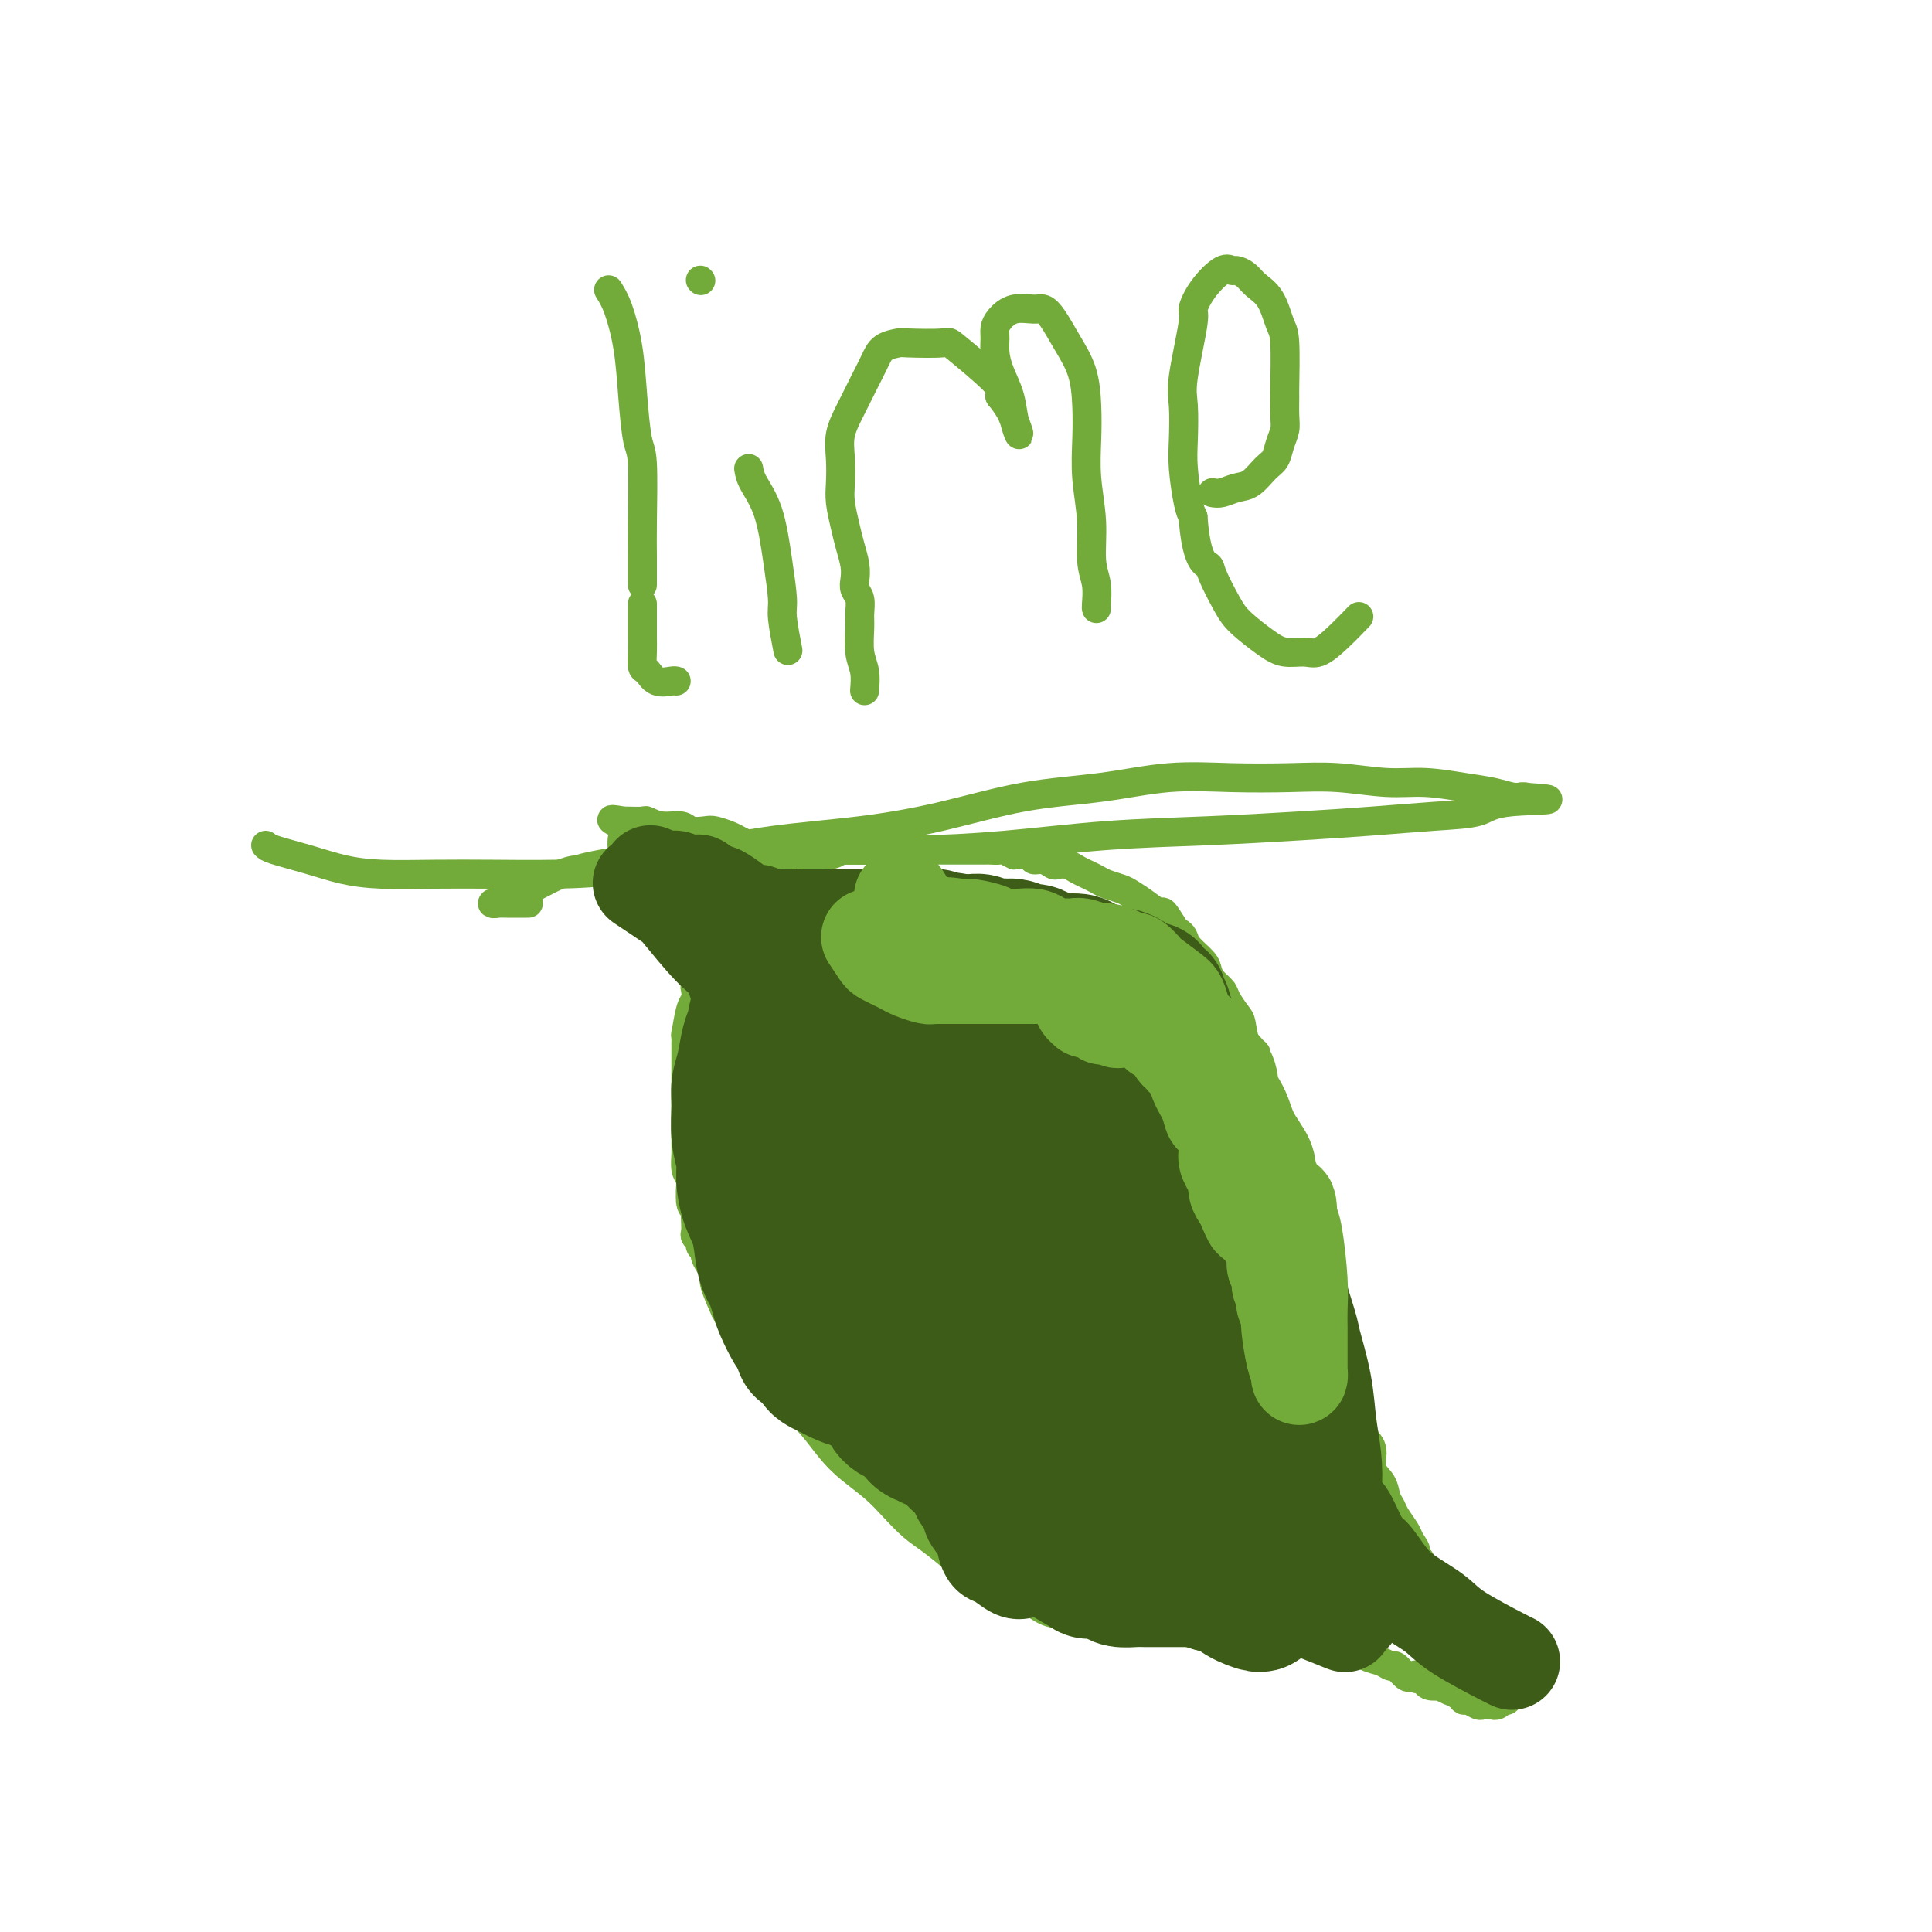 <svg viewBox='0 0 400 400' version='1.1' xmlns='http://www.w3.org/2000/svg' xmlns:xlink='http://www.w3.org/1999/xlink'><g fill='none' stroke='#73AB3A' stroke-width='6' stroke-linecap='round' stroke-linejoin='round'><path d='M130,172c-0.209,0.635 -0.417,1.269 0,2c0.417,0.731 1.460,1.558 2,2c0.540,0.442 0.577,0.500 1,1c0.423,0.500 1.231,1.441 2,2c0.769,0.559 1.497,0.737 2,1c0.503,0.263 0.780,0.610 1,1c0.220,0.390 0.384,0.823 1,1c0.616,0.177 1.686,0.099 2,0c0.314,-0.099 -0.126,-0.220 0,0c0.126,0.220 0.819,0.781 1,1c0.181,0.219 -0.149,0.096 0,0c0.149,-0.096 0.776,-0.167 1,0c0.224,0.167 0.046,0.571 0,1c-0.046,0.429 0.040,0.883 0,1c-0.040,0.117 -0.207,-0.105 0,0c0.207,0.105 0.787,0.535 1,1c0.213,0.465 0.057,0.965 0,1c-0.057,0.035 -0.015,-0.394 0,0c0.015,0.394 0.004,1.611 0,2c-0.004,0.389 -0.001,-0.049 0,0c0.001,0.049 0.000,0.585 0,1c-0.000,0.415 -0.000,0.707 0,1'/><path d='M144,191c0.094,1.488 -0.171,1.708 0,2c0.171,0.292 0.778,0.656 1,1c0.222,0.344 0.060,0.669 0,1c-0.060,0.331 -0.016,0.669 0,1c0.016,0.331 0.005,0.656 0,1c-0.005,0.344 -0.005,0.708 0,1c0.005,0.292 0.015,0.511 0,1c-0.015,0.489 -0.056,1.248 0,2c0.056,0.752 0.208,1.496 0,2c-0.208,0.504 -0.778,0.767 -1,1c-0.222,0.233 -0.098,0.435 0,1c0.098,0.565 0.170,1.493 0,2c-0.170,0.507 -0.581,0.593 -1,2c-0.419,1.407 -0.844,4.134 -1,5c-0.156,0.866 -0.042,-0.129 0,0c0.042,0.129 0.011,1.381 0,2c-0.011,0.619 -0.003,0.606 0,1c0.003,0.394 0.001,1.196 0,2c-0.001,0.804 -0.000,1.611 0,2c0.000,0.389 0.000,0.359 0,1c-0.000,0.641 -0.000,1.953 0,3c0.000,1.047 0.000,1.827 0,2c-0.000,0.173 0.000,-0.263 0,0c-0.000,0.263 -0.000,1.226 0,2c0.000,0.774 0.000,1.361 0,2c-0.000,0.639 -0.001,1.330 0,2c0.001,0.670 0.003,1.321 0,2c-0.003,0.679 -0.011,1.388 0,2c0.011,0.612 0.041,1.126 0,2c-0.041,0.874 -0.155,2.107 0,3c0.155,0.893 0.577,1.447 1,2'/><path d='M143,244c-0.138,8.484 0.015,3.193 0,2c-0.015,-1.193 -0.200,1.711 0,3c0.200,1.289 0.785,0.961 1,1c0.215,0.039 0.062,0.444 0,1c-0.062,0.556 -0.032,1.262 0,2c0.032,0.738 0.065,1.507 0,2c-0.065,0.493 -0.228,0.709 0,1c0.228,0.291 0.848,0.658 1,1c0.152,0.342 -0.165,0.659 0,1c0.165,0.341 0.813,0.707 1,1c0.187,0.293 -0.086,0.515 0,1c0.086,0.485 0.530,1.235 1,2c0.470,0.765 0.966,1.546 1,2c0.034,0.454 -0.395,0.582 0,2c0.395,1.418 1.614,4.125 2,5c0.386,0.875 -0.062,-0.082 0,0c0.062,0.082 0.635,1.204 1,2c0.365,0.796 0.524,1.266 1,2c0.476,0.734 1.270,1.732 2,3c0.730,1.268 1.395,2.806 2,4c0.605,1.194 1.151,2.045 2,3c0.849,0.955 2.000,2.015 3,3c1.000,0.985 1.849,1.894 3,3c1.151,1.106 2.604,2.409 4,4c1.396,1.591 2.736,3.469 4,5c1.264,1.531 2.451,2.716 4,4c1.549,1.284 3.459,2.667 5,4c1.541,1.333 2.712,2.615 4,4c1.288,1.385 2.693,2.873 4,4c1.307,1.127 2.516,1.893 4,3c1.484,1.107 3.242,2.553 5,4'/><path d='M198,323c6.846,6.617 3.961,4.159 4,4c0.039,-0.159 3.004,1.981 5,3c1.996,1.019 3.025,0.917 4,1c0.975,0.083 1.896,0.352 3,1c1.104,0.648 2.393,1.677 4,2c1.607,0.323 3.534,-0.058 5,0c1.466,0.058 2.472,0.554 4,1c1.528,0.446 3.576,0.840 5,1c1.424,0.160 2.222,0.085 3,0c0.778,-0.085 1.537,-0.180 3,0c1.463,0.180 3.631,0.637 5,1c1.369,0.363 1.938,0.633 3,1c1.062,0.367 2.617,0.830 4,1c1.383,0.170 2.593,0.045 4,0c1.407,-0.045 3.010,-0.012 4,0c0.990,0.012 1.368,0.003 2,0c0.632,-0.003 1.519,-0.001 2,0c0.481,0.001 0.554,0.000 1,0c0.446,-0.000 1.263,-0.001 2,0c0.737,0.001 1.395,0.004 2,0c0.605,-0.004 1.158,-0.013 2,0c0.842,0.013 1.971,0.049 3,0c1.029,-0.049 1.956,-0.182 3,0c1.044,0.182 2.206,0.680 3,1c0.794,0.320 1.220,0.462 2,1c0.780,0.538 1.914,1.472 3,2c1.086,0.528 2.122,0.650 3,1c0.878,0.350 1.596,0.929 2,1c0.404,0.071 0.493,-0.365 1,0c0.507,0.365 1.430,1.533 2,2c0.570,0.467 0.785,0.234 1,0'/><path d='M292,347c2.810,1.250 1.335,0.374 1,0c-0.335,-0.374 0.468,-0.245 1,0c0.532,0.245 0.792,0.605 1,1c0.208,0.395 0.366,0.823 1,1c0.634,0.177 1.746,0.103 2,0c0.254,-0.103 -0.349,-0.234 0,0c0.349,0.234 1.651,0.832 2,1c0.349,0.168 -0.253,-0.095 0,0c0.253,0.095 1.363,0.547 2,1c0.637,0.453 0.800,0.906 1,1c0.200,0.094 0.436,-0.171 1,0c0.564,0.171 1.457,0.778 2,1c0.543,0.222 0.737,0.061 1,0c0.263,-0.061 0.596,-0.020 1,0c0.404,0.020 0.878,0.019 1,0c0.122,-0.019 -0.107,-0.057 0,0c0.107,0.057 0.549,0.209 1,0c0.451,-0.209 0.909,-0.778 1,-1c0.091,-0.222 -0.186,-0.097 0,0c0.186,0.097 0.834,0.167 1,0c0.166,-0.167 -0.152,-0.569 0,-1c0.152,-0.431 0.773,-0.889 1,-1c0.227,-0.111 0.061,0.125 0,0c-0.061,-0.125 -0.016,-0.611 0,-1c0.016,-0.389 0.005,-0.683 0,-1c-0.005,-0.317 -0.002,-0.659 0,-1'/><path d='M313,347c0.155,-0.730 0.041,-0.054 0,0c-0.041,0.054 -0.010,-0.514 0,-1c0.010,-0.486 0.000,-0.891 0,-1c-0.000,-0.109 0.010,0.077 0,0c-0.010,-0.077 -0.040,-0.416 0,-1c0.040,-0.584 0.152,-1.413 0,-2c-0.152,-0.587 -0.566,-0.931 -1,-1c-0.434,-0.069 -0.886,0.136 -1,0c-0.114,-0.136 0.110,-0.615 0,-1c-0.110,-0.385 -0.554,-0.676 -1,-1c-0.446,-0.324 -0.894,-0.679 -1,-1c-0.106,-0.321 0.130,-0.607 0,-1c-0.130,-0.393 -0.626,-0.894 -1,-1c-0.374,-0.106 -0.626,0.182 -1,0c-0.374,-0.182 -0.870,-0.834 -1,-1c-0.130,-0.166 0.106,0.152 0,0c-0.106,-0.152 -0.554,-0.776 -1,-1c-0.446,-0.224 -0.889,-0.050 -1,0c-0.111,0.050 0.111,-0.025 0,0c-0.111,0.025 -0.555,0.151 -1,0c-0.445,-0.151 -0.893,-0.580 -1,-1c-0.107,-0.420 0.125,-0.832 0,-1c-0.125,-0.168 -0.606,-0.090 -1,0c-0.394,0.090 -0.701,0.194 -1,0c-0.299,-0.194 -0.591,-0.685 -1,-1c-0.409,-0.315 -0.936,-0.455 -1,-1c-0.064,-0.545 0.333,-1.497 0,-2c-0.333,-0.503 -1.397,-0.559 -2,-1c-0.603,-0.441 -0.744,-1.269 -1,-2c-0.256,-0.731 -0.628,-1.366 -1,-2'/><path d='M294,323c-2.959,-3.138 -1.356,-1.982 -1,-2c0.356,-0.018 -0.535,-1.211 -1,-2c-0.465,-0.789 -0.504,-1.173 -1,-2c-0.496,-0.827 -1.447,-2.096 -2,-3c-0.553,-0.904 -0.707,-1.442 -1,-2c-0.293,-0.558 -0.726,-1.135 -1,-2c-0.274,-0.865 -0.388,-2.018 -1,-3c-0.612,-0.982 -1.722,-1.792 -2,-3c-0.278,-1.208 0.276,-2.815 0,-4c-0.276,-1.185 -1.382,-1.948 -2,-3c-0.618,-1.052 -0.746,-2.394 -1,-4c-0.254,-1.606 -0.633,-3.477 -1,-5c-0.367,-1.523 -0.724,-2.699 -1,-4c-0.276,-1.301 -0.473,-2.726 -1,-4c-0.527,-1.274 -1.384,-2.398 -2,-4c-0.616,-1.602 -0.991,-3.681 -1,-5c-0.009,-1.319 0.349,-1.879 0,-3c-0.349,-1.121 -1.404,-2.803 -2,-4c-0.596,-1.197 -0.733,-1.909 -1,-3c-0.267,-1.091 -0.663,-2.562 -1,-4c-0.337,-1.438 -0.616,-2.845 -1,-4c-0.384,-1.155 -0.874,-2.058 -1,-3c-0.126,-0.942 0.112,-1.922 0,-3c-0.112,-1.078 -0.573,-2.255 -1,-3c-0.427,-0.745 -0.821,-1.059 -1,-2c-0.179,-0.941 -0.142,-2.511 0,-3c0.142,-0.489 0.389,0.101 0,-1c-0.389,-1.101 -1.414,-3.893 -2,-5c-0.586,-1.107 -0.735,-0.529 -1,-1c-0.265,-0.471 -0.647,-1.992 -1,-3c-0.353,-1.008 -0.676,-1.504 -1,-2'/><path d='M262,227c-3.562,-12.664 -1.465,-5.824 -1,-4c0.465,1.824 -0.700,-1.369 -1,-3c-0.300,-1.631 0.267,-1.701 0,-2c-0.267,-0.299 -1.366,-0.829 -2,-2c-0.634,-1.171 -0.803,-2.985 -1,-4c-0.197,-1.015 -0.420,-1.231 -1,-2c-0.580,-0.769 -1.515,-2.092 -2,-3c-0.485,-0.908 -0.519,-1.402 -1,-2c-0.481,-0.598 -1.410,-1.302 -2,-2c-0.590,-0.698 -0.841,-1.392 -1,-2c-0.159,-0.608 -0.227,-1.130 -1,-2c-0.773,-0.870 -2.253,-2.087 -3,-3c-0.747,-0.913 -0.762,-1.521 -1,-2c-0.238,-0.479 -0.699,-0.828 -1,-1c-0.301,-0.172 -0.441,-0.168 -1,-1c-0.559,-0.832 -1.538,-2.499 -2,-3c-0.462,-0.501 -0.407,0.164 -1,0c-0.593,-0.164 -1.836,-1.157 -3,-2c-1.164,-0.843 -2.251,-1.535 -3,-2c-0.749,-0.465 -1.159,-0.702 -2,-1c-0.841,-0.298 -2.112,-0.658 -3,-1c-0.888,-0.342 -1.394,-0.666 -2,-1c-0.606,-0.334 -1.314,-0.677 -2,-1c-0.686,-0.323 -1.352,-0.627 -2,-1c-0.648,-0.373 -1.278,-0.817 -2,-1c-0.722,-0.183 -1.537,-0.105 -2,0c-0.463,0.105 -0.574,0.238 -1,0c-0.426,-0.238 -1.166,-0.847 -2,-1c-0.834,-0.153 -1.763,0.151 -2,0c-0.237,-0.151 0.218,-0.757 0,-1c-0.218,-0.243 -1.109,-0.121 -2,0'/><path d='M212,177c-4.826,-1.796 -2.391,-0.285 -2,0c0.391,0.285 -1.261,-0.656 -2,-1c-0.739,-0.344 -0.566,-0.092 -1,0c-0.434,0.092 -1.474,0.025 -2,0c-0.526,-0.025 -0.536,-0.007 -1,0c-0.464,0.007 -1.382,0.002 -2,0c-0.618,-0.002 -0.938,-0.000 -1,0c-0.062,0.000 0.133,0.000 0,0c-0.133,-0.000 -0.595,-0.000 -1,0c-0.405,0.000 -0.752,0.000 -1,0c-0.248,-0.000 -0.396,-0.000 -1,0c-0.604,0.000 -1.662,0.000 -2,0c-0.338,-0.000 0.045,-0.000 0,0c-0.045,0.000 -0.518,0.000 -1,0c-0.482,-0.000 -0.972,-0.000 -1,0c-0.028,0.000 0.407,0.000 0,0c-0.407,-0.000 -1.657,-0.000 -2,0c-0.343,0.000 0.220,0.000 0,0c-0.220,-0.000 -1.225,-0.000 -2,0c-0.775,0.000 -1.321,0.000 -2,0c-0.679,-0.000 -1.490,-0.000 -2,0c-0.510,0.000 -0.718,0.000 -1,0c-0.282,-0.000 -0.639,-0.000 -1,0c-0.361,0.000 -0.727,0.000 -1,0c-0.273,-0.000 -0.453,-0.000 -1,0c-0.547,0.000 -1.460,0.000 -2,0c-0.540,0.000 -0.708,-0.000 -1,0c-0.292,0.000 -0.707,0.000 -1,0c-0.293,0.000 -0.463,-0.000 -1,0c-0.537,0.000 -1.439,0.000 -2,0c-0.561,-0.000 -0.780,0.000 -1,0'/><path d='M174,176c-6.057,-0.215 -2.201,-0.254 -1,0c1.201,0.254 -0.254,0.800 -1,1c-0.746,0.200 -0.782,0.054 -1,0c-0.218,-0.054 -0.618,-0.014 -1,0c-0.382,0.014 -0.745,0.004 -1,0c-0.255,-0.004 -0.402,-0.001 -1,0c-0.598,0.001 -1.648,0.000 -2,0c-0.352,-0.000 -0.006,-0.000 0,0c0.006,0.000 -0.328,0.000 -1,0c-0.672,-0.000 -1.682,0.000 -2,0c-0.318,-0.000 0.055,-0.000 0,0c-0.055,0.000 -0.539,0.001 -1,0c-0.461,-0.001 -0.900,-0.003 -1,0c-0.100,0.003 0.139,0.012 0,0c-0.139,-0.012 -0.656,-0.045 -1,0c-0.344,0.045 -0.514,0.167 -1,0c-0.486,-0.167 -1.289,-0.623 -2,-1c-0.711,-0.377 -1.330,-0.676 -2,-1c-0.670,-0.324 -1.391,-0.674 -2,-1c-0.609,-0.326 -1.106,-0.627 -2,-1c-0.894,-0.373 -2.185,-0.817 -3,-1c-0.815,-0.183 -1.154,-0.105 -2,0c-0.846,0.105 -2.200,0.238 -3,0c-0.800,-0.238 -1.048,-0.849 -2,-1c-0.952,-0.151 -2.609,0.156 -4,0c-1.391,-0.156 -2.517,-0.774 -3,-1c-0.483,-0.226 -0.322,-0.061 -1,0c-0.678,0.061 -2.194,0.017 -3,0c-0.806,-0.017 -0.903,-0.009 -1,0'/><path d='M129,170c-4.644,-0.929 -1.255,0.248 0,1c1.255,0.752 0.375,1.077 0,2c-0.375,0.923 -0.245,2.443 0,4c0.245,1.557 0.604,3.150 1,4c0.396,0.850 0.827,0.957 1,1c0.173,0.043 0.086,0.021 0,0'/><path d='M126,60c0.643,1.020 1.286,2.039 2,4c0.714,1.961 1.498,4.862 2,8c0.502,3.138 0.723,6.513 1,10c0.277,3.487 0.610,7.087 1,9c0.390,1.913 0.837,2.138 1,5c0.163,2.862 0.044,8.360 0,12c-0.044,3.640 -0.012,5.420 0,7c0.012,1.580 0.003,2.960 0,4c-0.003,1.040 -0.001,1.742 0,2c0.001,0.258 0.000,0.074 0,0c-0.000,-0.074 -0.000,-0.037 0,0'/><path d='M155,97c0.135,0.832 0.270,1.664 1,3c0.730,1.336 2.056,3.175 3,6c0.944,2.825 1.507,6.635 2,10c0.493,3.365 0.916,6.283 1,8c0.084,1.717 -0.170,2.231 0,4c0.170,1.769 0.763,4.791 1,6c0.237,1.209 0.119,0.604 0,0'/><path d='M145,58c0.000,0.000 0.100,0.100 0.1,0.1'/><path d='M179,143c0.114,-1.371 0.228,-2.741 0,-4c-0.228,-1.259 -0.797,-2.406 -1,-4c-0.203,-1.594 -0.041,-3.634 0,-5c0.041,-1.366 -0.041,-2.059 0,-3c0.041,-0.941 0.204,-2.131 0,-3c-0.204,-0.869 -0.775,-1.417 -1,-2c-0.225,-0.583 -0.102,-1.202 0,-2c0.102,-0.798 0.185,-1.776 0,-3c-0.185,-1.224 -0.638,-2.693 -1,-4c-0.362,-1.307 -0.635,-2.452 -1,-4c-0.365,-1.548 -0.824,-3.498 -1,-5c-0.176,-1.502 -0.068,-2.556 0,-4c0.068,-1.444 0.097,-3.277 0,-5c-0.097,-1.723 -0.321,-3.336 0,-5c0.321,-1.664 1.187,-3.381 2,-5c0.813,-1.619 1.574,-3.141 2,-4c0.426,-0.859 0.518,-1.053 1,-2c0.482,-0.947 1.356,-2.645 2,-4c0.644,-1.355 1.058,-2.366 2,-3c0.942,-0.634 2.411,-0.892 3,-1c0.589,-0.108 0.299,-0.065 2,0c1.701,0.065 5.394,0.151 7,0c1.606,-0.151 1.125,-0.541 3,1c1.875,1.541 6.107,5.012 8,7c1.893,1.988 1.446,2.494 1,3'/><path d='M207,82c1.997,2.466 2.490,3.630 3,5c0.510,1.370 1.037,2.947 1,3c-0.037,0.053 -0.637,-1.417 -1,-3c-0.363,-1.583 -0.490,-3.278 -1,-5c-0.510,-1.722 -1.403,-3.472 -2,-5c-0.597,-1.528 -0.898,-2.834 -1,-4c-0.102,-1.166 -0.003,-2.193 0,-3c0.003,-0.807 -0.088,-1.394 0,-2c0.088,-0.606 0.354,-1.230 1,-2c0.646,-0.770 1.670,-1.684 3,-2c1.330,-0.316 2.965,-0.033 4,0c1.035,0.033 1.468,-0.184 2,0c0.532,0.184 1.162,0.770 2,2c0.838,1.230 1.884,3.105 3,5c1.116,1.895 2.303,3.809 3,6c0.697,2.191 0.904,4.658 1,7c0.096,2.342 0.082,4.558 0,7c-0.082,2.442 -0.232,5.109 0,8c0.232,2.891 0.847,6.004 1,9c0.153,2.996 -0.155,5.875 0,8c0.155,2.125 0.774,3.498 1,5c0.226,1.502 0.061,3.135 0,4c-0.061,0.865 -0.017,0.961 0,1c0.017,0.039 0.009,0.019 0,0'/><path d='M251,102c0.576,0.104 1.152,0.209 2,0c0.848,-0.209 1.967,-0.730 3,-1c1.033,-0.270 1.979,-0.288 3,-1c1.021,-0.712 2.116,-2.117 3,-3c0.884,-0.883 1.557,-1.243 2,-2c0.443,-0.757 0.654,-1.911 1,-3c0.346,-1.089 0.825,-2.113 1,-3c0.175,-0.887 0.044,-1.638 0,-3c-0.044,-1.362 -0.003,-3.334 0,-4c0.003,-0.666 -0.033,-0.027 0,-2c0.033,-1.973 0.137,-6.560 0,-9c-0.137,-2.440 -0.513,-2.735 -1,-4c-0.487,-1.265 -1.086,-3.501 -2,-5c-0.914,-1.499 -2.144,-2.261 -3,-3c-0.856,-0.739 -1.339,-1.455 -2,-2c-0.661,-0.545 -1.502,-0.920 -2,-1c-0.498,-0.080 -0.653,0.134 -1,0c-0.347,-0.134 -0.885,-0.615 -2,0c-1.115,0.615 -2.807,2.328 -4,4c-1.193,1.672 -1.889,3.303 -2,4c-0.111,0.697 0.362,0.458 0,3c-0.362,2.542 -1.558,7.864 -2,11c-0.442,3.136 -0.129,4.086 0,6c0.129,1.914 0.076,4.791 0,7c-0.076,2.209 -0.174,3.748 0,6c0.174,2.252 0.621,5.215 1,7c0.379,1.785 0.689,2.393 1,3'/><path d='M247,107c0.659,8.880 2.308,9.580 3,10c0.692,0.420 0.428,0.561 1,2c0.572,1.439 1.980,4.175 3,6c1.020,1.825 1.651,2.740 3,4c1.349,1.260 3.416,2.866 5,4c1.584,1.134 2.684,1.795 4,2c1.316,0.205 2.846,-0.046 4,0c1.154,0.046 1.931,0.391 3,0c1.069,-0.391 2.431,-1.517 4,-3c1.569,-1.483 3.346,-3.322 4,-4c0.654,-0.678 0.187,-0.194 0,0c-0.187,0.194 -0.093,0.097 0,0'/><path d='M133,125c-0.000,1.084 -0.001,2.168 0,3c0.001,0.832 0.003,1.412 0,2c-0.003,0.588 -0.010,1.184 0,2c0.010,0.816 0.037,1.851 0,3c-0.037,1.149 -0.140,2.413 0,3c0.140,0.587 0.521,0.497 1,1c0.479,0.503 1.056,1.599 2,2c0.944,0.401 2.254,0.108 3,0c0.746,-0.108 0.927,-0.031 1,0c0.073,0.031 0.036,0.015 0,0'/><path d='M55,175c0.218,0.249 0.437,0.497 2,1c1.563,0.503 4.471,1.259 7,2c2.529,0.741 4.680,1.467 7,2c2.320,0.533 4.809,0.873 8,1c3.191,0.127 7.084,0.039 11,0c3.916,-0.039 7.854,-0.031 12,0c4.146,0.031 8.499,0.083 13,0c4.501,-0.083 9.150,-0.303 14,-1c4.850,-0.697 9.899,-1.871 15,-3c5.101,-1.129 10.252,-2.213 16,-3c5.748,-0.787 12.093,-1.276 18,-2c5.907,-0.724 11.376,-1.683 17,-3c5.624,-1.317 11.404,-2.994 17,-4c5.596,-1.006 11.010,-1.342 16,-2c4.990,-0.658 9.557,-1.636 14,-2c4.443,-0.364 8.762,-0.112 13,0c4.238,0.112 8.397,0.086 12,0c3.603,-0.086 6.651,-0.230 10,0c3.349,0.230 6.998,0.836 10,1c3.002,0.164 5.357,-0.114 8,0c2.643,0.114 5.574,0.619 8,1c2.426,0.381 4.346,0.638 6,1c1.654,0.362 3.041,0.829 4,1c0.959,0.171 1.489,0.046 2,0c0.511,-0.046 1.003,-0.013 1,0c-0.003,0.013 -0.502,0.007 -1,0'/><path d='M315,165c11.162,0.737 2.568,0.579 -2,1c-4.568,0.421 -5.110,1.423 -7,2c-1.890,0.577 -5.128,0.731 -9,1c-3.872,0.269 -8.378,0.653 -13,1c-4.622,0.347 -9.358,0.657 -15,1c-5.642,0.343 -12.189,0.719 -19,1c-6.811,0.281 -13.887,0.468 -21,1c-7.113,0.532 -14.264,1.408 -21,2c-6.736,0.592 -13.057,0.901 -19,1c-5.943,0.099 -11.510,-0.012 -17,0c-5.490,0.012 -10.904,0.147 -15,0c-4.096,-0.147 -6.873,-0.575 -13,0c-6.127,0.575 -15.606,2.153 -20,3c-4.394,0.847 -3.705,0.963 -4,1c-0.295,0.037 -1.573,-0.004 -4,1c-2.427,1.004 -6.002,3.054 -8,4c-1.998,0.946 -2.419,0.789 -3,1c-0.581,0.211 -1.321,0.788 -2,1c-0.679,0.212 -1.295,0.057 -1,0c0.295,-0.057 1.503,-0.015 3,0c1.497,0.015 3.285,0.004 4,0c0.715,-0.004 0.358,-0.002 0,0'/></g>
<g fill='none' stroke='#3D5C18' stroke-width='28' stroke-linecap='round' stroke-linejoin='round'><path d='M192,222c0.180,0.002 0.360,0.005 -1,0c-1.360,-0.005 -4.259,-0.017 -6,0c-1.741,0.017 -2.324,0.063 -3,1c-0.676,0.937 -1.443,2.766 -2,4c-0.557,1.234 -0.902,1.874 -1,4c-0.098,2.126 0.051,5.739 0,8c-0.051,2.261 -0.301,3.170 0,5c0.301,1.830 1.154,4.581 2,7c0.846,2.419 1.684,4.505 3,7c1.316,2.495 3.109,5.399 5,8c1.891,2.601 3.878,4.897 6,7c2.122,2.103 4.379,4.011 6,6c1.621,1.989 2.608,4.057 4,5c1.392,0.943 3.190,0.759 4,1c0.810,0.241 0.634,0.905 1,1c0.366,0.095 1.276,-0.381 2,-1c0.724,-0.619 1.264,-1.381 2,-3c0.736,-1.619 1.669,-4.094 2,-7c0.331,-2.906 0.061,-6.243 0,-8c-0.061,-1.757 0.088,-1.935 0,-4c-0.088,-2.065 -0.414,-6.017 -1,-9c-0.586,-2.983 -1.432,-4.995 -3,-8c-1.568,-3.005 -3.860,-7.002 -5,-9c-1.140,-1.998 -1.130,-1.998 -2,-3c-0.870,-1.002 -2.620,-3.006 -5,-5c-2.380,-1.994 -5.391,-3.978 -7,-5c-1.609,-1.022 -1.818,-1.083 -3,-1c-1.182,0.083 -3.338,0.309 -5,1c-1.662,0.691 -2.831,1.845 -4,3'/><path d='M181,227c-2.006,0.680 -1.022,0.880 -2,3c-0.978,2.120 -3.918,6.160 -5,9c-1.082,2.840 -0.304,4.479 0,7c0.304,2.521 0.136,5.923 0,8c-0.136,2.077 -0.239,2.830 0,5c0.239,2.170 0.818,5.756 2,9c1.182,3.244 2.965,6.146 5,9c2.035,2.854 4.323,5.660 7,8c2.677,2.340 5.743,4.216 9,6c3.257,1.784 6.704,3.477 10,4c3.296,0.523 6.442,-0.125 9,0c2.558,0.125 4.528,1.022 7,-2c2.472,-3.022 5.447,-9.962 7,-13c1.553,-3.038 1.686,-2.174 2,-4c0.314,-1.826 0.810,-6.341 1,-10c0.190,-3.659 0.074,-6.460 0,-9c-0.074,-2.540 -0.106,-4.817 -1,-7c-0.894,-2.183 -2.649,-4.271 -4,-6c-1.351,-1.729 -2.299,-3.100 -4,-5c-1.701,-1.900 -4.155,-4.329 -6,-6c-1.845,-1.671 -3.080,-2.585 -5,-4c-1.920,-1.415 -4.526,-3.333 -7,-5c-2.474,-1.667 -4.817,-3.083 -7,-4c-2.183,-0.917 -4.205,-1.335 -6,-2c-1.795,-0.665 -3.363,-1.576 -5,-2c-1.637,-0.424 -3.342,-0.359 -5,0c-1.658,0.359 -3.267,1.013 -5,2c-1.733,0.987 -3.588,2.306 -5,4c-1.412,1.694 -2.380,3.764 -3,6c-0.620,2.236 -0.891,4.639 -1,7c-0.109,2.361 -0.054,4.681 0,7'/><path d='M169,242c-0.742,4.657 -0.598,6.299 0,9c0.598,2.701 1.651,6.462 3,10c1.349,3.538 2.996,6.853 5,10c2.004,3.147 4.365,6.125 7,9c2.635,2.875 5.543,5.646 8,8c2.457,2.354 4.463,4.291 7,5c2.537,0.709 5.606,0.191 7,0c1.394,-0.191 1.113,-0.055 1,0c-0.113,0.055 -0.056,0.027 0,0'/><path d='M192,209c-1.477,-0.762 -2.954,-1.525 -4,-2c-1.046,-0.475 -1.662,-0.663 -3,-1c-1.338,-0.337 -3.398,-0.822 -5,-1c-1.602,-0.178 -2.747,-0.047 -4,0c-1.253,0.047 -2.615,0.011 -4,0c-1.385,-0.011 -2.794,0.004 -4,0c-1.206,-0.004 -2.211,-0.025 -3,0c-0.789,0.025 -1.363,0.097 -2,0c-0.637,-0.097 -1.337,-0.362 -2,0c-0.663,0.362 -1.291,1.352 -2,2c-0.709,0.648 -1.500,0.953 -2,2c-0.500,1.047 -0.708,2.837 -1,4c-0.292,1.163 -0.668,1.699 -1,3c-0.332,1.301 -0.621,3.366 -1,5c-0.379,1.634 -0.848,2.837 -1,4c-0.152,1.163 0.014,2.285 0,4c-0.014,1.715 -0.207,4.025 0,6c0.207,1.975 0.815,3.617 1,5c0.185,1.383 -0.053,2.506 0,4c0.053,1.494 0.395,3.358 1,5c0.605,1.642 1.472,3.062 2,5c0.528,1.938 0.718,4.394 1,6c0.282,1.606 0.657,2.364 1,3c0.343,0.636 0.656,1.151 1,2c0.344,0.849 0.721,2.032 1,3c0.279,0.968 0.460,1.722 1,3c0.540,1.278 1.440,3.079 2,4c0.560,0.921 0.780,0.960 1,1'/><path d='M165,276c1.821,5.311 0.872,2.589 1,2c0.128,-0.589 1.331,0.955 2,2c0.669,1.045 0.802,1.591 1,2c0.198,0.409 0.460,0.682 1,1c0.540,0.318 1.357,0.682 2,1c0.643,0.318 1.112,0.591 2,1c0.888,0.409 2.193,0.954 3,1c0.807,0.046 1.114,-0.406 2,0c0.886,0.406 2.350,1.672 3,2c0.650,0.328 0.488,-0.281 2,0c1.512,0.281 4.700,1.451 6,2c1.300,0.549 0.713,0.476 1,1c0.287,0.524 1.449,1.643 2,2c0.551,0.357 0.490,-0.049 1,0c0.510,0.049 1.591,0.552 2,1c0.409,0.448 0.147,0.842 0,1c-0.147,0.158 -0.180,0.081 0,0c0.180,-0.081 0.573,-0.166 1,0c0.427,0.166 0.888,0.583 1,1c0.112,0.417 -0.124,0.834 0,1c0.124,0.166 0.610,0.082 1,0c0.390,-0.082 0.684,-0.162 1,0c0.316,0.162 0.652,0.564 1,1c0.348,0.436 0.706,0.904 1,1c0.294,0.096 0.522,-0.180 1,0c0.478,0.180 1.206,0.818 2,1c0.794,0.182 1.656,-0.091 2,0c0.344,0.091 0.172,0.545 0,1'/><path d='M207,301c6.131,2.780 2.957,0.731 2,0c-0.957,-0.731 0.302,-0.143 1,0c0.698,0.143 0.836,-0.159 1,0c0.164,0.159 0.354,0.777 1,1c0.646,0.223 1.748,0.049 2,0c0.252,-0.049 -0.347,0.025 0,0c0.347,-0.025 1.641,-0.150 2,0c0.359,0.150 -0.217,0.576 0,1c0.217,0.424 1.227,0.846 2,1c0.773,0.154 1.310,0.041 2,0c0.690,-0.041 1.534,-0.011 2,0c0.466,0.011 0.554,0.003 1,0c0.446,-0.003 1.251,-0.001 2,0c0.749,0.001 1.443,0.001 2,0c0.557,-0.001 0.977,-0.002 2,0c1.023,0.002 2.650,0.007 4,0c1.350,-0.007 2.424,-0.024 3,0c0.576,0.024 0.654,0.091 1,0c0.346,-0.091 0.959,-0.340 1,0c0.041,0.340 -0.491,1.268 -1,2c-0.509,0.732 -0.995,1.268 -2,2c-1.005,0.732 -2.528,1.660 -4,2c-1.472,0.340 -2.895,0.091 -4,0c-1.105,-0.091 -1.894,-0.024 -3,0c-1.106,0.024 -2.528,0.007 -4,0c-1.472,-0.007 -2.992,-0.002 -4,0c-1.008,0.002 -1.504,0.001 -2,0'/><path d='M214,310c-3.526,-0.386 -3.842,-1.352 -5,-2c-1.158,-0.648 -3.156,-0.976 -5,-2c-1.844,-1.024 -3.532,-2.742 -5,-4c-1.468,-1.258 -2.717,-2.057 -4,-3c-1.283,-0.943 -2.599,-2.030 -4,-3c-1.401,-0.970 -2.886,-1.823 -4,-3c-1.114,-1.177 -1.858,-2.677 -3,-4c-1.142,-1.323 -2.681,-2.469 -4,-4c-1.319,-1.531 -2.419,-3.446 -3,-5c-0.581,-1.554 -0.644,-2.745 -2,-5c-1.356,-2.255 -4.004,-5.573 -5,-7c-0.996,-1.427 -0.339,-0.962 0,-1c0.339,-0.038 0.360,-0.578 0,-1c-0.360,-0.422 -1.099,-0.727 -1,0c0.099,0.727 1.038,2.486 2,4c0.962,1.514 1.949,2.782 3,4c1.051,1.218 2.167,2.386 3,4c0.833,1.614 1.382,3.676 2,5c0.618,1.324 1.303,1.912 2,3c0.697,1.088 1.404,2.676 2,4c0.596,1.324 1.080,2.382 2,3c0.920,0.618 2.278,0.794 3,1c0.722,0.206 0.810,0.440 1,1c0.190,0.560 0.483,1.446 1,2c0.517,0.554 1.259,0.777 2,1'/><path d='M192,298c1.466,0.952 1.632,0.832 2,1c0.368,0.168 0.938,0.622 2,1c1.062,0.378 2.616,0.678 3,1c0.384,0.322 -0.403,0.664 0,1c0.403,0.336 1.994,0.665 3,1c1.006,0.335 1.425,0.677 2,1c0.575,0.323 1.304,0.626 2,1c0.696,0.374 1.358,0.820 2,1c0.642,0.180 1.264,0.095 2,0c0.736,-0.095 1.587,-0.199 2,0c0.413,0.199 0.388,0.700 1,1c0.612,0.300 1.860,0.400 3,1c1.140,0.600 2.173,1.701 3,2c0.827,0.299 1.447,-0.204 2,0c0.553,0.204 1.037,1.115 2,2c0.963,0.885 2.405,1.745 3,2c0.595,0.255 0.342,-0.094 1,0c0.658,0.094 2.225,0.632 2,0c-0.225,-0.632 -2.243,-2.432 -4,-4c-1.757,-1.568 -3.253,-2.902 -5,-5c-1.747,-2.098 -3.746,-4.958 -6,-8c-2.254,-3.042 -4.765,-6.266 -7,-10c-2.235,-3.734 -4.196,-7.978 -6,-12c-1.804,-4.022 -3.453,-7.820 -5,-12c-1.547,-4.180 -2.994,-8.741 -4,-12c-1.006,-3.259 -1.573,-5.217 -2,-7c-0.427,-1.783 -0.713,-3.392 -1,-5'/><path d='M189,239c-2.777,-8.118 -0.720,-4.413 0,-3c0.720,1.413 0.103,0.535 0,0c-0.103,-0.535 0.310,-0.726 1,0c0.690,0.726 1.658,2.371 2,3c0.342,0.629 0.057,0.243 2,4c1.943,3.757 6.114,11.655 8,15c1.886,3.345 1.488,2.135 2,3c0.512,0.865 1.936,3.806 3,6c1.064,2.194 1.769,3.641 3,5c1.231,1.359 2.987,2.629 4,4c1.013,1.371 1.282,2.843 2,4c0.718,1.157 1.884,1.998 3,3c1.116,1.002 2.182,2.166 3,3c0.818,0.834 1.389,1.337 2,2c0.611,0.663 1.261,1.486 2,2c0.739,0.514 1.568,0.718 2,1c0.432,0.282 0.468,0.642 1,1c0.532,0.358 1.560,0.716 2,1c0.440,0.284 0.293,0.495 1,1c0.707,0.505 2.270,1.304 3,2c0.730,0.696 0.629,1.290 1,2c0.371,0.710 1.215,1.537 2,2c0.785,0.463 1.510,0.561 2,1c0.490,0.439 0.745,1.220 1,2'/><path d='M241,303c4.212,3.982 2.241,2.436 2,2c-0.241,-0.436 1.249,0.239 2,1c0.751,0.761 0.763,1.609 1,2c0.237,0.391 0.697,0.327 1,1c0.303,0.673 0.447,2.085 1,3c0.553,0.915 1.515,1.333 2,2c0.485,0.667 0.493,1.584 1,3c0.507,1.416 1.514,3.330 2,2c0.486,-1.330 0.453,-5.904 0,-9c-0.453,-3.096 -1.325,-4.713 -2,-7c-0.675,-2.287 -1.155,-5.243 -2,-8c-0.845,-2.757 -2.057,-5.316 -3,-8c-0.943,-2.684 -1.617,-5.495 -2,-8c-0.383,-2.505 -0.476,-4.706 -1,-7c-0.524,-2.294 -1.478,-4.683 -2,-7c-0.522,-2.317 -0.610,-4.562 -1,-7c-0.390,-2.438 -1.081,-5.068 -2,-7c-0.919,-1.932 -2.067,-3.165 -3,-5c-0.933,-1.835 -1.650,-4.273 -2,-6c-0.350,-1.727 -0.332,-2.743 -1,-4c-0.668,-1.257 -2.020,-2.757 -3,-4c-0.980,-1.243 -1.586,-2.231 -2,-3c-0.414,-0.769 -0.637,-1.320 -1,-2c-0.363,-0.680 -0.867,-1.491 -1,-2c-0.133,-0.509 0.105,-0.717 0,-1c-0.105,-0.283 -0.552,-0.642 -1,-1'/><path d='M224,223c-2.266,-4.242 -0.931,-0.848 0,1c0.931,1.848 1.459,2.151 2,3c0.541,0.849 1.096,2.245 2,4c0.904,1.755 2.157,3.869 3,5c0.843,1.131 1.277,1.280 3,5c1.723,3.720 4.734,11.010 6,14c1.266,2.990 0.787,1.679 1,2c0.213,0.321 1.119,2.273 2,4c0.881,1.727 1.738,3.229 2,5c0.262,1.771 -0.071,3.810 0,5c0.071,1.190 0.545,1.532 1,2c0.455,0.468 0.892,1.063 1,2c0.108,0.937 -0.112,2.217 0,3c0.112,0.783 0.555,1.070 1,2c0.445,0.930 0.893,2.503 1,4c0.107,1.497 -0.126,2.917 0,4c0.126,1.083 0.612,1.828 1,3c0.388,1.172 0.678,2.771 1,4c0.322,1.229 0.675,2.087 1,3c0.325,0.913 0.623,1.880 1,3c0.377,1.120 0.833,2.393 1,3c0.167,0.607 0.045,0.548 0,1c-0.045,0.452 -0.013,1.415 0,2c0.013,0.585 0.006,0.793 0,1'/><path d='M254,308c1.383,6.350 0.340,1.225 0,-2c-0.340,-3.225 0.022,-4.549 0,-7c-0.022,-2.451 -0.429,-6.028 -1,-9c-0.571,-2.972 -1.307,-5.339 -2,-8c-0.693,-2.661 -1.344,-5.617 -2,-9c-0.656,-3.383 -1.316,-7.191 -2,-11c-0.684,-3.809 -1.391,-7.617 -2,-11c-0.609,-3.383 -1.119,-6.342 -2,-10c-0.881,-3.658 -2.131,-8.014 -3,-12c-0.869,-3.986 -1.355,-7.600 -2,-10c-0.645,-2.400 -1.450,-3.585 -2,-5c-0.550,-1.415 -0.847,-3.061 -1,-4c-0.153,-0.939 -0.162,-1.170 0,-1c0.162,0.170 0.495,0.742 1,2c0.505,1.258 1.181,3.203 2,5c0.819,1.797 1.780,3.445 3,6c1.220,2.555 2.700,6.018 4,9c1.300,2.982 2.421,5.483 4,8c1.579,2.517 3.616,5.049 5,8c1.384,2.951 2.114,6.321 3,9c0.886,2.679 1.928,4.666 3,7c1.072,2.334 2.173,5.013 3,7c0.827,1.987 1.379,3.282 2,5c0.621,1.718 1.310,3.859 2,6'/><path d='M267,281c4.885,11.820 1.099,5.869 0,5c-1.099,-0.869 0.491,3.342 1,6c0.509,2.658 -0.062,3.761 0,5c0.062,1.239 0.756,2.612 1,4c0.244,1.388 0.037,2.791 0,4c-0.037,1.209 0.095,2.224 0,3c-0.095,0.776 -0.419,1.314 0,2c0.419,0.686 1.580,1.522 2,2c0.420,0.478 0.099,0.598 0,1c-0.099,0.402 0.023,1.086 0,1c-0.023,-0.086 -0.190,-0.942 0,-2c0.190,-1.058 0.737,-2.318 1,-4c0.263,-1.682 0.241,-3.784 0,-6c-0.241,-2.216 -0.701,-4.544 -1,-7c-0.299,-2.456 -0.435,-5.041 -1,-8c-0.565,-2.959 -1.557,-6.294 -2,-8c-0.443,-1.706 -0.335,-1.783 -1,-4c-0.665,-2.217 -2.101,-6.574 -3,-10c-0.899,-3.426 -1.261,-5.922 -2,-8c-0.739,-2.078 -1.854,-3.738 -3,-6c-1.146,-2.262 -2.323,-5.128 -3,-7c-0.677,-1.872 -0.855,-2.752 -1,-4c-0.145,-1.248 -0.258,-2.864 -1,-4c-0.742,-1.136 -2.115,-1.793 -3,-3c-0.885,-1.207 -1.284,-2.964 -2,-4c-0.716,-1.036 -1.749,-1.350 -2,-2c-0.251,-0.650 0.278,-1.637 0,-3c-0.278,-1.363 -1.365,-3.104 -2,-4c-0.635,-0.896 -0.817,-0.948 -1,-1'/><path d='M244,219c-3.029,-6.429 -1.600,-3.500 -1,-3c0.600,0.500 0.372,-1.428 0,-2c-0.372,-0.572 -0.888,0.212 -1,0c-0.112,-0.212 0.180,-1.419 0,-2c-0.180,-0.581 -0.832,-0.534 -1,-1c-0.168,-0.466 0.149,-1.443 0,-2c-0.149,-0.557 -0.762,-0.693 -1,-1c-0.238,-0.307 -0.100,-0.786 0,-1c0.100,-0.214 0.164,-0.162 0,0c-0.164,0.162 -0.555,0.433 -1,0c-0.445,-0.433 -0.945,-1.569 -1,-2c-0.055,-0.431 0.333,-0.158 0,0c-0.333,0.158 -1.388,0.201 -2,0c-0.612,-0.201 -0.782,-0.645 -1,-1c-0.218,-0.355 -0.485,-0.620 -1,-1c-0.515,-0.380 -1.277,-0.876 -2,-1c-0.723,-0.124 -1.408,0.125 -2,0c-0.592,-0.125 -1.093,-0.625 -2,-1c-0.907,-0.375 -2.221,-0.626 -3,-1c-0.779,-0.374 -1.024,-0.870 -2,-1c-0.976,-0.130 -2.683,0.105 -4,0c-1.317,-0.105 -2.243,-0.550 -3,-1c-0.757,-0.450 -1.343,-0.904 -2,-1c-0.657,-0.096 -1.383,0.167 -2,0c-0.617,-0.167 -1.124,-0.763 -2,-1c-0.876,-0.237 -2.122,-0.116 -3,0c-0.878,0.116 -1.390,0.227 -2,0c-0.610,-0.227 -1.318,-0.792 -2,-1c-0.682,-0.208 -1.338,-0.059 -2,0c-0.662,0.059 -1.331,0.030 -2,0'/><path d='M199,195c-5.998,-1.177 -3.494,-0.119 -3,0c0.494,0.119 -1.023,-0.700 -2,-1c-0.977,-0.300 -1.415,-0.080 -2,0c-0.585,0.080 -1.316,0.022 -2,0c-0.684,-0.022 -1.321,-0.006 -2,0c-0.679,0.006 -1.399,0.002 -2,0c-0.601,-0.002 -1.083,-0.000 -2,0c-0.917,0.000 -2.270,0.000 -3,0c-0.730,-0.000 -0.839,-0.000 -2,0c-1.161,0.000 -3.375,0.000 -5,0c-1.625,-0.000 -2.660,-0.000 -4,0c-1.340,0.000 -2.985,0.000 -4,0c-1.015,-0.000 -1.400,-0.000 -2,0c-0.600,0.000 -1.415,0.000 -2,0c-0.585,-0.000 -0.940,-0.000 -1,0c-0.060,0.000 0.176,0.000 0,0c-0.176,-0.000 -0.765,-0.000 -1,0c-0.235,0.000 -0.118,0.000 0,0'/><path d='M186,204c1.506,1.733 3.012,3.467 4,5c0.988,1.533 1.460,2.866 2,4c0.540,1.134 1.150,2.071 2,3c0.850,0.929 1.941,1.852 2,2c0.059,0.148 -0.912,-0.478 0,2c0.912,2.478 3.708,8.061 5,11c1.292,2.939 1.078,3.234 1,4c-0.078,0.766 -0.022,2.002 0,3c0.022,0.998 0.010,1.756 0,3c-0.010,1.244 -0.019,2.972 0,4c0.019,1.028 0.064,1.356 0,3c-0.064,1.644 -0.237,4.605 -1,7c-0.763,2.395 -2.116,4.225 -3,6c-0.884,1.775 -1.298,3.496 -2,5c-0.702,1.504 -1.691,2.791 -2,4c-0.309,1.209 0.061,2.341 0,3c-0.061,0.659 -0.552,0.845 -1,2c-0.448,1.155 -0.852,3.279 -1,5c-0.148,1.721 -0.039,3.039 0,4c0.039,0.961 0.008,1.565 0,2c-0.008,0.435 0.008,0.701 0,2c-0.008,1.299 -0.041,3.630 0,5c0.041,1.370 0.155,1.780 0,2c-0.155,0.220 -0.580,0.252 0,1c0.580,0.748 2.166,2.214 3,3c0.834,0.786 0.917,0.893 1,1'/><path d='M196,300c1.160,1.207 2.058,2.225 3,3c0.942,0.775 1.926,1.307 3,2c1.074,0.693 2.237,1.547 3,2c0.763,0.453 1.124,0.505 2,1c0.876,0.495 2.266,1.435 3,2c0.734,0.565 0.813,0.757 1,1c0.187,0.243 0.484,0.537 1,1c0.516,0.463 1.251,1.095 2,2c0.749,0.905 1.512,2.082 2,3c0.488,0.918 0.700,1.577 1,2c0.300,0.423 0.688,0.610 1,1c0.312,0.390 0.549,0.983 2,2c1.451,1.017 4.117,2.458 5,3c0.883,0.542 -0.016,0.184 0,0c0.016,-0.184 0.949,-0.193 2,0c1.051,0.193 2.221,0.588 3,1c0.779,0.412 1.167,0.843 2,1c0.833,0.157 2.111,0.042 3,0c0.889,-0.042 1.390,-0.011 2,0c0.610,0.011 1.328,0.003 2,0c0.672,-0.003 1.298,-0.001 2,0c0.702,0.001 1.478,0.000 2,0c0.522,-0.000 0.789,-0.000 1,0c0.211,0.000 0.367,0.000 1,0c0.633,-0.000 1.742,-0.001 2,0c0.258,0.001 -0.334,0.003 0,0c0.334,-0.003 1.595,-0.011 2,0c0.405,0.011 -0.045,0.041 0,0c0.045,-0.041 0.584,-0.155 1,0c0.416,0.155 0.708,0.577 1,1'/><path d='M251,328c4.431,0.458 2.508,0.102 2,0c-0.508,-0.102 0.400,0.050 1,0c0.600,-0.050 0.893,-0.301 1,0c0.107,0.301 0.029,1.153 1,2c0.971,0.847 2.992,1.690 4,2c1.008,0.310 1.002,0.089 1,0c-0.002,-0.089 -0.001,-0.044 0,0'/></g>
<g fill='none' stroke='#3D5C18' stroke-width='20' stroke-linecap='round' stroke-linejoin='round'><path d='M265,310c0.213,0.312 0.426,0.625 1,2c0.574,1.375 1.508,3.813 2,5c0.492,1.187 0.540,1.122 1,2c0.460,0.878 1.332,2.698 2,4c0.668,1.302 1.132,2.086 2,3c0.868,0.914 2.140,1.956 3,3c0.860,1.044 1.308,2.089 2,3c0.692,0.911 1.626,1.689 2,2c0.374,0.311 0.187,0.156 0,0'/><path d='M278,314c0.125,-0.645 0.250,-1.289 1,0c0.750,1.289 2.126,4.512 3,6c0.874,1.488 1.246,1.243 2,2c0.754,0.757 1.890,2.518 3,4c1.110,1.482 2.192,2.684 4,4c1.808,1.316 4.341,2.745 6,4c1.659,1.255 2.445,2.336 5,4c2.555,1.664 6.880,3.909 9,5c2.120,1.091 2.034,1.026 2,1c-0.034,-0.026 -0.017,-0.013 0,0'/><path d='M273,334c2.083,0.833 4.167,1.667 5,2c0.833,0.333 0.417,0.167 0,0'/><path d='M227,203c-0.636,-0.426 -1.273,-0.853 -2,-1c-0.727,-0.147 -1.546,-0.015 -2,0c-0.454,0.015 -0.545,-0.086 -1,0c-0.455,0.086 -1.274,0.359 -2,0c-0.726,-0.359 -1.360,-1.349 -2,-2c-0.640,-0.651 -1.286,-0.962 -2,-1c-0.714,-0.038 -1.494,0.197 -2,0c-0.506,-0.197 -0.736,-0.827 -1,-1c-0.264,-0.173 -0.561,0.111 -1,0c-0.439,-0.111 -1.020,-0.618 -2,-1c-0.980,-0.382 -2.360,-0.638 -3,-1c-0.640,-0.362 -0.542,-0.829 -1,-1c-0.458,-0.171 -1.474,-0.046 -2,0c-0.526,0.046 -0.564,0.012 -1,0c-0.436,-0.012 -1.270,-0.003 -2,0c-0.730,0.003 -1.354,0.001 -2,0c-0.646,-0.001 -1.313,-0.000 -2,0c-0.687,0.000 -1.393,0.000 -2,0c-0.607,-0.000 -1.116,-0.000 -2,0c-0.884,0.000 -2.144,0.001 -3,0c-0.856,-0.001 -1.310,-0.004 -2,0c-0.690,0.004 -1.616,0.015 -3,0c-1.384,-0.015 -3.224,-0.057 -4,0c-0.776,0.057 -0.486,0.211 -1,0c-0.514,-0.211 -1.831,-0.788 -3,-1c-1.169,-0.212 -2.191,-0.061 -3,0c-0.809,0.061 -1.404,0.030 -2,0'/><path d='M172,194c-5.311,-0.156 -2.589,-0.046 -2,0c0.589,0.046 -0.955,0.027 -2,0c-1.045,-0.027 -1.589,-0.064 -2,0c-0.411,0.064 -0.688,0.227 -1,0c-0.312,-0.227 -0.660,-0.844 -1,-1c-0.340,-0.156 -0.672,0.148 -1,0c-0.328,-0.148 -0.650,-0.748 -1,-1c-0.350,-0.252 -0.726,-0.157 -1,0c-0.274,0.157 -0.446,0.376 -1,0c-0.554,-0.376 -1.490,-1.348 -2,-2c-0.510,-0.652 -0.595,-0.984 -1,-1c-0.405,-0.016 -1.130,0.285 -2,0c-0.870,-0.285 -1.886,-1.156 -3,-2c-1.114,-0.844 -2.325,-1.662 -3,-2c-0.675,-0.338 -0.814,-0.194 -1,0c-0.186,0.194 -0.420,0.440 -1,0c-0.580,-0.440 -1.505,-1.567 -2,-2c-0.495,-0.433 -0.561,-0.172 -1,0c-0.439,0.172 -1.253,0.256 -2,0c-0.747,-0.256 -1.427,-0.852 -2,-1c-0.573,-0.148 -1.039,0.153 -2,0c-0.961,-0.153 -2.417,-0.758 -3,-1c-0.583,-0.242 -0.291,-0.121 0,0'/><path d='M133,183c-0.254,-0.169 -0.508,-0.337 0,0c0.508,0.337 1.778,1.180 3,2c1.222,0.820 2.396,1.618 3,2c0.604,0.382 0.638,0.347 2,2c1.362,1.653 4.052,4.994 6,7c1.948,2.006 3.153,2.678 4,4c0.847,1.322 1.337,3.296 2,5c0.663,1.704 1.498,3.139 2,4c0.502,0.861 0.670,1.148 1,2c0.330,0.852 0.820,2.270 1,3c0.180,0.730 0.048,0.773 0,1c-0.048,0.227 -0.013,0.639 0,1c0.013,0.361 0.003,0.671 0,1c-0.003,0.329 -0.001,0.677 0,1c0.001,0.323 0.000,0.620 0,1c-0.000,0.380 -0.000,0.844 0,1c0.000,0.156 0.000,0.003 0,1c-0.000,0.997 -0.000,3.145 0,4c0.000,0.855 0.000,0.418 0,1c-0.000,0.582 -0.001,2.183 0,3c0.001,0.817 0.003,0.849 0,1c-0.003,0.151 -0.011,0.422 0,1c0.011,0.578 0.041,1.463 0,2c-0.041,0.537 -0.155,0.725 0,1c0.155,0.275 0.577,0.638 1,1'/><path d='M158,235c0.167,3.500 0.083,1.750 0,0'/><path d='M212,325c-0.559,0.207 -1.118,0.415 -2,0c-0.882,-0.415 -2.087,-1.452 -3,-2c-0.913,-0.548 -1.535,-0.608 -2,-1c-0.465,-0.392 -0.773,-1.116 -1,-2c-0.227,-0.884 -0.375,-1.929 -1,-3c-0.625,-1.071 -1.729,-2.167 -2,-3c-0.271,-0.833 0.289,-1.404 0,-2c-0.289,-0.596 -1.429,-1.216 -2,-2c-0.571,-0.784 -0.573,-1.732 -1,-3c-0.427,-1.268 -1.280,-2.855 -2,-4c-0.720,-1.145 -1.306,-1.847 -2,-3c-0.694,-1.153 -1.496,-2.758 -2,-4c-0.504,-1.242 -0.711,-2.122 -1,-3c-0.289,-0.878 -0.658,-1.753 -1,-3c-0.342,-1.247 -0.655,-2.865 -1,-4c-0.345,-1.135 -0.722,-1.787 -1,-3c-0.278,-1.213 -0.456,-2.987 -1,-4c-0.544,-1.013 -1.455,-1.264 -2,-2c-0.545,-0.736 -0.726,-1.957 -1,-3c-0.274,-1.043 -0.641,-1.907 -1,-3c-0.359,-1.093 -0.709,-2.414 -1,-3c-0.291,-0.586 -0.521,-0.435 -1,-1c-0.479,-0.565 -1.206,-1.844 -2,-3c-0.794,-1.156 -1.655,-2.187 -2,-3c-0.345,-0.813 -0.172,-1.406 0,-2'/><path d='M177,259c-4.504,-9.834 -2.265,-3.918 -2,-3c0.265,0.918 -1.446,-3.161 -2,-5c-0.554,-1.839 0.048,-1.436 0,-2c-0.048,-0.564 -0.745,-2.093 -1,-3c-0.255,-0.907 -0.068,-1.192 0,-2c0.068,-0.808 0.018,-2.140 0,-3c-0.018,-0.860 -0.005,-1.249 0,-2c0.005,-0.751 0.001,-1.865 0,-3c-0.001,-1.135 0.000,-2.293 0,-3c-0.000,-0.707 -0.002,-0.964 0,-2c0.002,-1.036 0.008,-2.851 0,-4c-0.008,-1.149 -0.028,-1.631 0,-2c0.028,-0.369 0.106,-0.626 0,-1c-0.106,-0.374 -0.394,-0.864 0,-2c0.394,-1.136 1.470,-2.919 2,-4c0.530,-1.081 0.513,-1.461 1,-2c0.487,-0.539 1.478,-1.239 2,-2c0.522,-0.761 0.577,-1.585 1,-2c0.423,-0.415 1.216,-0.422 2,-1c0.784,-0.578 1.561,-1.727 2,-2c0.439,-0.273 0.540,0.329 1,0c0.460,-0.329 1.278,-1.590 2,-2c0.722,-0.410 1.347,0.031 2,0c0.653,-0.031 1.334,-0.534 2,-1c0.666,-0.466 1.318,-0.894 2,-1c0.682,-0.106 1.393,0.112 2,0c0.607,-0.112 1.110,-0.552 2,-1c0.890,-0.448 2.166,-0.904 3,-1c0.834,-0.096 1.224,0.166 2,0c0.776,-0.166 1.936,-0.762 3,-1c1.064,-0.238 2.032,-0.119 3,0'/><path d='M206,202c3.697,-0.899 2.441,-0.647 3,0c0.559,0.647 2.933,1.689 5,3c2.067,1.311 3.826,2.891 5,4c1.174,1.109 1.764,1.745 2,2c0.236,0.255 0.118,0.127 0,0'/></g>
<g fill='none' stroke='#73AB3A' stroke-width='20' stroke-linecap='round' stroke-linejoin='round'><path d='M180,194c0.779,1.179 1.558,2.357 2,3c0.442,0.643 0.545,0.750 1,1c0.455,0.250 1.260,0.641 2,1c0.740,0.359 1.415,0.685 2,1c0.585,0.315 1.078,0.620 2,1c0.922,0.380 2.271,0.834 3,1c0.729,0.166 0.838,0.045 1,0c0.162,-0.045 0.377,-0.012 1,0c0.623,0.012 1.654,0.003 2,0c0.346,-0.003 0.009,-0.001 0,0c-0.009,0.001 0.311,0.000 1,0c0.689,-0.000 1.747,-0.000 2,0c0.253,0.000 -0.298,0.000 0,0c0.298,-0.000 1.447,-0.000 2,0c0.553,0.000 0.511,0.000 1,0c0.489,-0.000 1.511,-0.000 2,0c0.489,0.000 0.447,0.000 1,0c0.553,-0.000 1.703,-0.000 2,0c0.297,0.000 -0.257,0.000 0,0c0.257,-0.000 1.327,-0.000 2,0c0.673,0.000 0.951,0.000 1,0c0.049,-0.000 -0.131,-0.000 0,0c0.131,0.000 0.574,0.000 1,0c0.426,-0.000 0.836,-0.000 1,0c0.164,0.000 0.082,0.000 0,0'/><path d='M212,202c3.274,0.000 1.459,0.000 1,0c-0.459,-0.000 0.436,-0.000 1,0c0.564,0.000 0.795,0.000 1,0c0.205,-0.000 0.383,-0.000 1,0c0.617,0.000 1.672,0.000 2,0c0.328,-0.000 -0.072,-0.000 0,0c0.072,0.000 0.615,0.000 1,0c0.385,-0.000 0.611,-0.001 1,0c0.389,0.001 0.940,0.004 1,0c0.060,-0.004 -0.373,-0.016 0,0c0.373,0.016 1.550,0.060 2,0c0.450,-0.060 0.173,-0.222 0,0c-0.173,0.222 -0.243,0.829 0,1c0.243,0.171 0.797,-0.095 1,0c0.203,0.095 0.054,0.551 0,1c-0.054,0.449 -0.014,0.890 0,1c0.014,0.110 0.003,-0.111 0,0c-0.003,0.111 0.003,0.555 0,1c-0.003,0.445 -0.016,0.890 0,1c0.016,0.110 0.060,-0.114 0,0c-0.060,0.114 -0.223,0.566 0,1c0.223,0.434 0.833,0.851 1,1c0.167,0.149 -0.110,0.030 0,0c0.110,-0.030 0.607,0.030 1,0c0.393,-0.030 0.684,-0.152 1,0c0.316,0.152 0.658,0.576 1,1'/><path d='M228,210c0.732,1.022 0.563,0.078 1,0c0.437,-0.078 1.480,0.711 2,1c0.520,0.289 0.516,0.077 1,0c0.484,-0.077 1.457,-0.017 2,0c0.543,0.017 0.656,-0.007 1,0c0.344,0.007 0.918,0.044 1,0c0.082,-0.044 -0.329,-0.170 0,0c0.329,0.170 1.397,0.635 2,1c0.603,0.365 0.742,0.631 1,1c0.258,0.369 0.634,0.841 1,1c0.366,0.159 0.723,0.007 1,0c0.277,-0.007 0.473,0.133 1,1c0.527,0.867 1.383,2.461 2,3c0.617,0.539 0.995,0.023 1,0c0.005,-0.023 -0.364,0.447 0,1c0.364,0.553 1.459,1.191 2,2c0.541,0.809 0.526,1.791 1,3c0.474,1.209 1.437,2.645 2,4c0.563,1.355 0.725,2.629 1,3c0.275,0.371 0.662,-0.160 1,0c0.338,0.160 0.626,1.012 1,2c0.374,0.988 0.835,2.113 1,3c0.165,0.887 0.034,1.536 0,2c-0.034,0.464 0.029,0.743 0,1c-0.029,0.257 -0.148,0.492 0,1c0.148,0.508 0.565,1.288 1,2c0.435,0.712 0.887,1.357 1,2c0.113,0.643 -0.114,1.286 0,2c0.114,0.714 0.569,1.500 1,2c0.431,0.500 0.837,0.714 1,1c0.163,0.286 0.081,0.643 0,1'/><path d='M258,250c1.897,4.618 1.139,1.664 1,1c-0.139,-0.664 0.340,0.963 1,2c0.660,1.037 1.501,1.485 2,2c0.499,0.515 0.654,1.097 1,2c0.346,0.903 0.881,2.126 1,3c0.119,0.874 -0.178,1.399 0,2c0.178,0.601 0.831,1.278 1,2c0.169,0.722 -0.147,1.489 0,2c0.147,0.511 0.757,0.767 1,1c0.243,0.233 0.118,0.444 0,1c-0.118,0.556 -0.228,1.458 0,2c0.228,0.542 0.796,0.726 1,1c0.204,0.274 0.044,0.640 0,1c-0.044,0.360 0.027,0.714 0,1c-0.027,0.286 -0.151,0.502 0,2c0.151,1.498 0.576,4.276 1,6c0.424,1.724 0.846,2.394 1,3c0.154,0.606 0.041,1.149 0,1c-0.041,-0.149 -0.011,-0.990 0,-2c0.011,-1.010 0.004,-2.190 0,-3c-0.004,-0.810 -0.004,-1.250 0,-2c0.004,-0.750 0.012,-1.812 0,-3c-0.012,-1.188 -0.044,-2.504 0,-4c0.044,-1.496 0.166,-3.172 0,-6c-0.166,-2.828 -0.619,-6.808 -1,-9c-0.381,-2.192 -0.691,-2.596 -1,-3'/><path d='M267,253c-0.359,-5.446 -0.256,-3.562 -1,-4c-0.744,-0.438 -2.336,-3.197 -3,-5c-0.664,-1.803 -0.399,-2.650 -1,-4c-0.601,-1.350 -2.067,-3.204 -3,-5c-0.933,-1.796 -1.333,-3.534 -2,-5c-0.667,-1.466 -1.600,-2.661 -2,-4c-0.400,-1.339 -0.268,-2.823 -1,-4c-0.732,-1.177 -2.328,-2.049 -3,-3c-0.672,-0.951 -0.418,-1.983 -1,-3c-0.582,-1.017 -1.999,-2.021 -3,-3c-1.001,-0.979 -1.587,-1.935 -2,-3c-0.413,-1.065 -0.653,-2.241 -1,-3c-0.347,-0.759 -0.799,-1.103 -2,-2c-1.201,-0.897 -3.150,-2.348 -4,-3c-0.850,-0.652 -0.602,-0.504 -1,-1c-0.398,-0.496 -1.442,-1.634 -2,-2c-0.558,-0.366 -0.628,0.042 -1,0c-0.372,-0.042 -1.044,-0.533 -2,-1c-0.956,-0.467 -2.195,-0.910 -3,-1c-0.805,-0.090 -1.174,0.173 -2,0c-0.826,-0.173 -2.108,-0.781 -3,-1c-0.892,-0.219 -1.393,-0.048 -2,0c-0.607,0.048 -1.319,-0.026 -2,0c-0.681,0.026 -1.331,0.151 -2,0c-0.669,-0.151 -1.356,-0.579 -2,-1c-0.644,-0.421 -1.244,-0.834 -2,-1c-0.756,-0.166 -1.670,-0.083 -3,0c-1.330,0.083 -3.078,0.167 -4,0c-0.922,-0.167 -1.017,-0.583 -2,-1c-0.983,-0.417 -2.852,-0.833 -4,-1c-1.148,-0.167 -1.574,-0.083 -2,0'/><path d='M199,192c-5.165,-0.784 -3.076,-0.246 -3,0c0.076,0.246 -1.861,0.198 -3,0c-1.139,-0.198 -1.481,-0.548 -2,-1c-0.519,-0.452 -1.217,-1.006 -2,-2c-0.783,-0.994 -1.652,-2.427 -2,-3c-0.348,-0.573 -0.174,-0.287 0,0'/></g>
</svg>